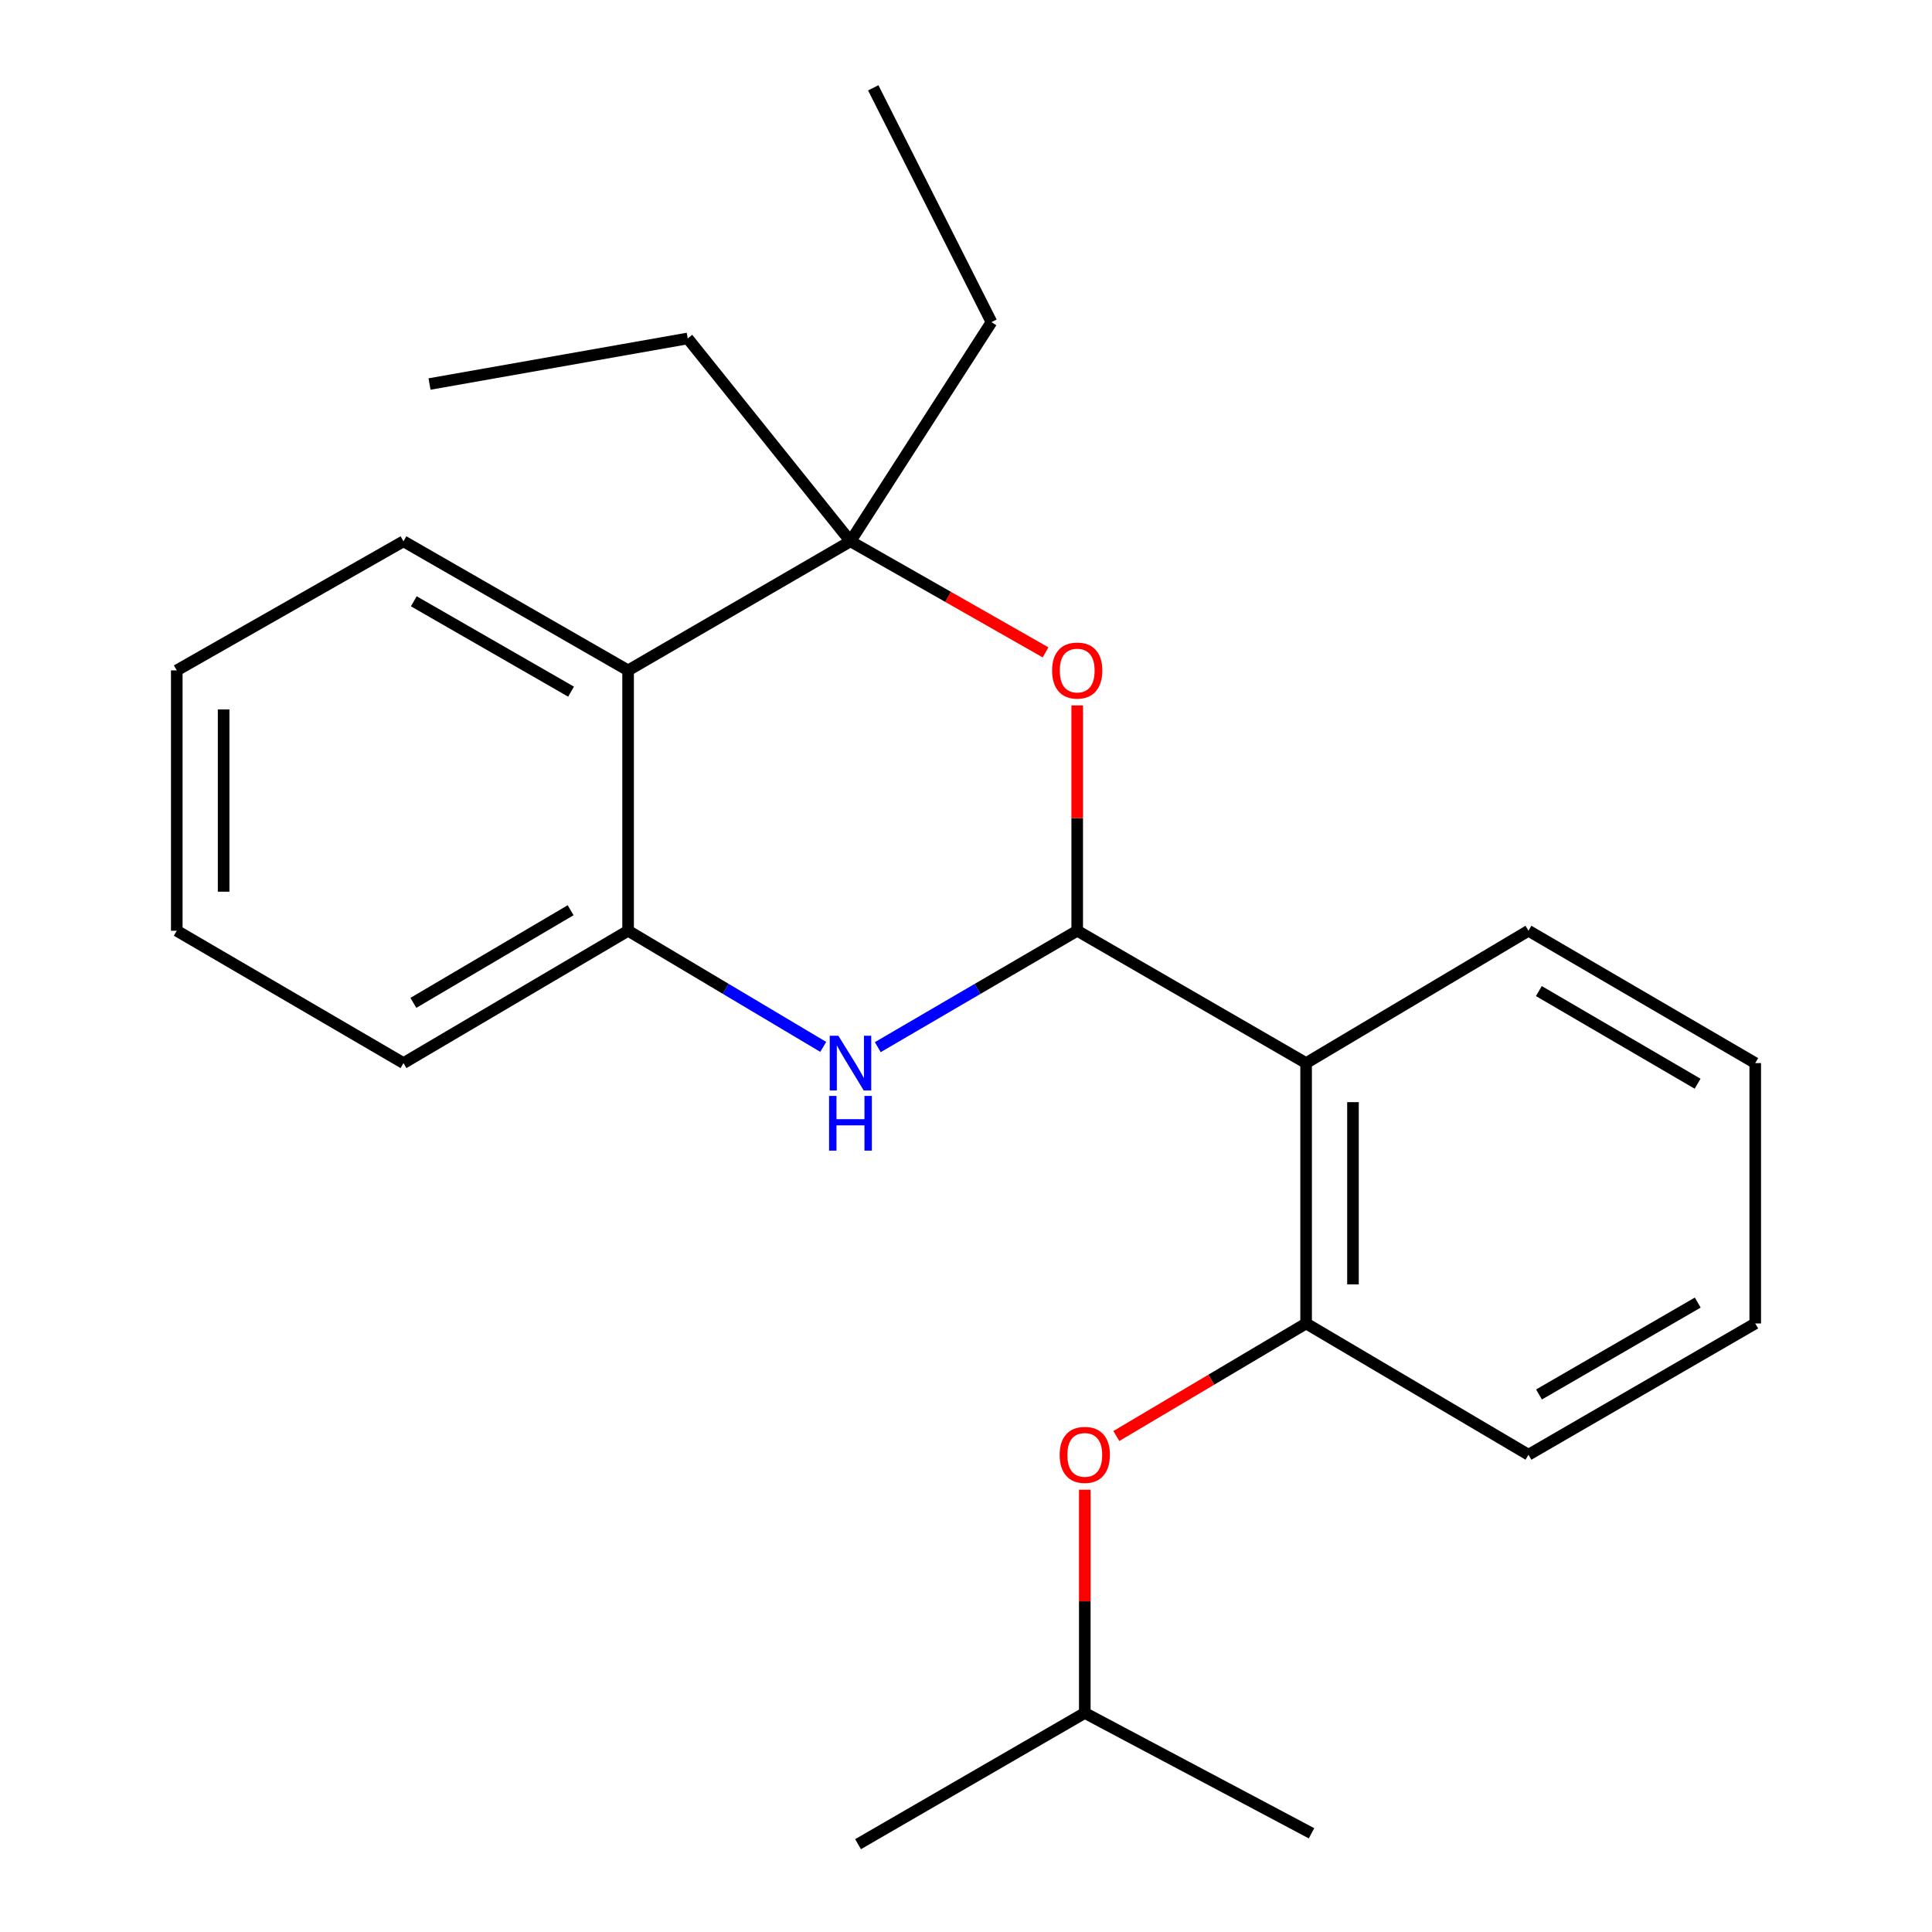 <?xml version='1.0' encoding='iso-8859-1'?>
<svg version='1.1' baseProfile='full'
              xmlns='http://www.w3.org/2000/svg'
                      xmlns:rdkit='http://www.rdkit.org/xml'
                      xmlns:xlink='http://www.w3.org/1999/xlink'
                  xml:space='preserve'
width='1000px' height='1000px' viewBox='0 0 1000 1000'>
<!-- END OF HEADER -->
<rect style='opacity:1.0;fill:#FFFFFF;stroke:none' width='1000' height='1000' x='0' y='0'> </rect>
<path class='bond-0' d='M 557.561,481.752 L 505.95,511.878' style='fill:none;fill-rule:evenodd;stroke:#000000;stroke-width:6px;stroke-linecap:butt;stroke-linejoin:miter;stroke-opacity:1' />
<path class='bond-0' d='M 505.95,511.878 L 454.339,542.004' style='fill:none;fill-rule:evenodd;stroke:#0000FF;stroke-width:6px;stroke-linecap:butt;stroke-linejoin:miter;stroke-opacity:1' />
<path class='bond-1' d='M 557.561,481.752 L 557.561,423.437' style='fill:none;fill-rule:evenodd;stroke:#000000;stroke-width:6px;stroke-linecap:butt;stroke-linejoin:miter;stroke-opacity:1' />
<path class='bond-1' d='M 557.561,423.437 L 557.561,365.122' style='fill:none;fill-rule:evenodd;stroke:#FF0000;stroke-width:6px;stroke-linecap:butt;stroke-linejoin:miter;stroke-opacity:1' />
<path class='bond-2' d='M 557.561,481.752 L 676.039,550.256' style='fill:none;fill-rule:evenodd;stroke:#000000;stroke-width:6px;stroke-linecap:butt;stroke-linejoin:miter;stroke-opacity:1' />
<path class='bond-5' d='M 426.113,541.871 L 375.61,511.811' style='fill:none;fill-rule:evenodd;stroke:#0000FF;stroke-width:6px;stroke-linecap:butt;stroke-linejoin:miter;stroke-opacity:1' />
<path class='bond-5' d='M 375.61,511.811 L 325.106,481.752' style='fill:none;fill-rule:evenodd;stroke:#000000;stroke-width:6px;stroke-linecap:butt;stroke-linejoin:miter;stroke-opacity:1' />
<path class='bond-3' d='M 541.185,337.669 L 490.693,308.921' style='fill:none;fill-rule:evenodd;stroke:#FF0000;stroke-width:6px;stroke-linecap:butt;stroke-linejoin:miter;stroke-opacity:1' />
<path class='bond-3' d='M 490.693,308.921 L 440.202,280.173' style='fill:none;fill-rule:evenodd;stroke:#000000;stroke-width:6px;stroke-linecap:butt;stroke-linejoin:miter;stroke-opacity:1' />
<path class='bond-6' d='M 676.039,550.256 L 676.039,685.015' style='fill:none;fill-rule:evenodd;stroke:#000000;stroke-width:6px;stroke-linecap:butt;stroke-linejoin:miter;stroke-opacity:1' />
<path class='bond-6' d='M 700.298,570.47 L 700.298,664.801' style='fill:none;fill-rule:evenodd;stroke:#000000;stroke-width:6px;stroke-linecap:butt;stroke-linejoin:miter;stroke-opacity:1' />
<path class='bond-10' d='M 676.039,550.256 L 791.134,481.752' style='fill:none;fill-rule:evenodd;stroke:#000000;stroke-width:6px;stroke-linecap:butt;stroke-linejoin:miter;stroke-opacity:1' />
<path class='bond-4' d='M 440.202,280.173 L 325.106,346.993' style='fill:none;fill-rule:evenodd;stroke:#000000;stroke-width:6px;stroke-linecap:butt;stroke-linejoin:miter;stroke-opacity:1' />
<path class='bond-8' d='M 440.202,280.173 L 355.969,175.173' style='fill:none;fill-rule:evenodd;stroke:#000000;stroke-width:6px;stroke-linecap:butt;stroke-linejoin:miter;stroke-opacity:1' />
<path class='bond-9' d='M 440.202,280.173 L 513.181,166.736' style='fill:none;fill-rule:evenodd;stroke:#000000;stroke-width:6px;stroke-linecap:butt;stroke-linejoin:miter;stroke-opacity:1' />
<path class='bond-11' d='M 325.106,346.993 L 208.839,280.173' style='fill:none;fill-rule:evenodd;stroke:#000000;stroke-width:6px;stroke-linecap:butt;stroke-linejoin:miter;stroke-opacity:1' />
<path class='bond-11' d='M 295.578,358.003 L 214.191,311.229' style='fill:none;fill-rule:evenodd;stroke:#000000;stroke-width:6px;stroke-linecap:butt;stroke-linejoin:miter;stroke-opacity:1' />
<path class='bond-23' d='M 325.106,346.993 L 325.106,481.752' style='fill:none;fill-rule:evenodd;stroke:#000000;stroke-width:6px;stroke-linecap:butt;stroke-linejoin:miter;stroke-opacity:1' />
<path class='bond-12' d='M 325.106,481.752 L 208.839,550.256' style='fill:none;fill-rule:evenodd;stroke:#000000;stroke-width:6px;stroke-linecap:butt;stroke-linejoin:miter;stroke-opacity:1' />
<path class='bond-12' d='M 295.352,471.127 L 213.964,519.08' style='fill:none;fill-rule:evenodd;stroke:#000000;stroke-width:6px;stroke-linecap:butt;stroke-linejoin:miter;stroke-opacity:1' />
<path class='bond-7' d='M 676.039,685.015 L 626.926,714.148' style='fill:none;fill-rule:evenodd;stroke:#000000;stroke-width:6px;stroke-linecap:butt;stroke-linejoin:miter;stroke-opacity:1' />
<path class='bond-7' d='M 626.926,714.148 L 577.813,743.281' style='fill:none;fill-rule:evenodd;stroke:#FF0000;stroke-width:6px;stroke-linecap:butt;stroke-linejoin:miter;stroke-opacity:1' />
<path class='bond-14' d='M 676.039,685.015 L 791.134,752.967' style='fill:none;fill-rule:evenodd;stroke:#000000;stroke-width:6px;stroke-linecap:butt;stroke-linejoin:miter;stroke-opacity:1' />
<path class='bond-13' d='M 561.483,771.068 L 561.483,828.844' style='fill:none;fill-rule:evenodd;stroke:#FF0000;stroke-width:6px;stroke-linecap:butt;stroke-linejoin:miter;stroke-opacity:1' />
<path class='bond-13' d='M 561.483,828.844 L 561.483,886.62' style='fill:none;fill-rule:evenodd;stroke:#000000;stroke-width:6px;stroke-linecap:butt;stroke-linejoin:miter;stroke-opacity:1' />
<path class='bond-16' d='M 355.969,175.173 L 222.316,198.771' style='fill:none;fill-rule:evenodd;stroke:#000000;stroke-width:6px;stroke-linecap:butt;stroke-linejoin:miter;stroke-opacity:1' />
<path class='bond-15' d='M 513.181,166.736 L 451.994,45.455' style='fill:none;fill-rule:evenodd;stroke:#000000;stroke-width:6px;stroke-linecap:butt;stroke-linejoin:miter;stroke-opacity:1' />
<path class='bond-19' d='M 791.134,481.752 L 908.507,550.256' style='fill:none;fill-rule:evenodd;stroke:#000000;stroke-width:6px;stroke-linecap:butt;stroke-linejoin:miter;stroke-opacity:1' />
<path class='bond-19' d='M 796.512,512.979 L 878.673,560.932' style='fill:none;fill-rule:evenodd;stroke:#000000;stroke-width:6px;stroke-linecap:butt;stroke-linejoin:miter;stroke-opacity:1' />
<path class='bond-20' d='M 208.839,280.173 L 91.493,346.993' style='fill:none;fill-rule:evenodd;stroke:#000000;stroke-width:6px;stroke-linecap:butt;stroke-linejoin:miter;stroke-opacity:1' />
<path class='bond-21' d='M 208.839,550.256 L 91.493,481.752' style='fill:none;fill-rule:evenodd;stroke:#000000;stroke-width:6px;stroke-linecap:butt;stroke-linejoin:miter;stroke-opacity:1' />
<path class='bond-17' d='M 561.483,886.62 L 444.124,954.545' style='fill:none;fill-rule:evenodd;stroke:#000000;stroke-width:6px;stroke-linecap:butt;stroke-linejoin:miter;stroke-opacity:1' />
<path class='bond-18' d='M 561.483,886.62 L 678.842,948.912' style='fill:none;fill-rule:evenodd;stroke:#000000;stroke-width:6px;stroke-linecap:butt;stroke-linejoin:miter;stroke-opacity:1' />
<path class='bond-24' d='M 791.134,752.967 L 908.507,685.015' style='fill:none;fill-rule:evenodd;stroke:#000000;stroke-width:6px;stroke-linecap:butt;stroke-linejoin:miter;stroke-opacity:1' />
<path class='bond-24' d='M 796.586,721.78 L 878.747,674.213' style='fill:none;fill-rule:evenodd;stroke:#000000;stroke-width:6px;stroke-linecap:butt;stroke-linejoin:miter;stroke-opacity:1' />
<path class='bond-22' d='M 908.507,550.256 L 908.507,685.015' style='fill:none;fill-rule:evenodd;stroke:#000000;stroke-width:6px;stroke-linecap:butt;stroke-linejoin:miter;stroke-opacity:1' />
<path class='bond-25' d='M 91.493,346.993 L 91.493,481.752' style='fill:none;fill-rule:evenodd;stroke:#000000;stroke-width:6px;stroke-linecap:butt;stroke-linejoin:miter;stroke-opacity:1' />
<path class='bond-25' d='M 115.752,367.207 L 115.752,461.538' style='fill:none;fill-rule:evenodd;stroke:#000000;stroke-width:6px;stroke-linecap:butt;stroke-linejoin:miter;stroke-opacity:1' />
<path  class='atom-1' d='M 433.942 536.096
L 443.222 551.096
Q 444.142 552.576, 445.622 555.256
Q 447.102 557.936, 447.182 558.096
L 447.182 536.096
L 450.942 536.096
L 450.942 564.416
L 447.062 564.416
L 437.102 548.016
Q 435.942 546.096, 434.702 543.896
Q 433.502 541.696, 433.142 541.016
L 433.142 564.416
L 429.462 564.416
L 429.462 536.096
L 433.942 536.096
' fill='#0000FF'/>
<path  class='atom-1' d='M 429.122 567.248
L 432.962 567.248
L 432.962 579.288
L 447.442 579.288
L 447.442 567.248
L 451.282 567.248
L 451.282 595.568
L 447.442 595.568
L 447.442 582.488
L 432.962 582.488
L 432.962 595.568
L 429.122 595.568
L 429.122 567.248
' fill='#0000FF'/>
<path  class='atom-2' d='M 544.561 347.073
Q 544.561 340.273, 547.921 336.473
Q 551.281 332.673, 557.561 332.673
Q 563.841 332.673, 567.201 336.473
Q 570.561 340.273, 570.561 347.073
Q 570.561 353.953, 567.161 357.873
Q 563.761 361.753, 557.561 361.753
Q 551.321 361.753, 547.921 357.873
Q 544.561 353.993, 544.561 347.073
M 557.561 358.553
Q 561.881 358.553, 564.201 355.673
Q 566.561 352.753, 566.561 347.073
Q 566.561 341.513, 564.201 338.713
Q 561.881 335.873, 557.561 335.873
Q 553.241 335.873, 550.881 338.673
Q 548.561 341.473, 548.561 347.073
Q 548.561 352.793, 550.881 355.673
Q 553.241 358.553, 557.561 358.553
' fill='#FF0000'/>
<path  class='atom-8' d='M 548.483 753.047
Q 548.483 746.247, 551.843 742.447
Q 555.203 738.647, 561.483 738.647
Q 567.763 738.647, 571.123 742.447
Q 574.483 746.247, 574.483 753.047
Q 574.483 759.927, 571.083 763.847
Q 567.683 767.727, 561.483 767.727
Q 555.243 767.727, 551.843 763.847
Q 548.483 759.967, 548.483 753.047
M 561.483 764.527
Q 565.803 764.527, 568.123 761.647
Q 570.483 758.727, 570.483 753.047
Q 570.483 747.487, 568.123 744.687
Q 565.803 741.847, 561.483 741.847
Q 557.163 741.847, 554.803 744.647
Q 552.483 747.447, 552.483 753.047
Q 552.483 758.767, 554.803 761.647
Q 557.163 764.527, 561.483 764.527
' fill='#FF0000'/>
</svg>
